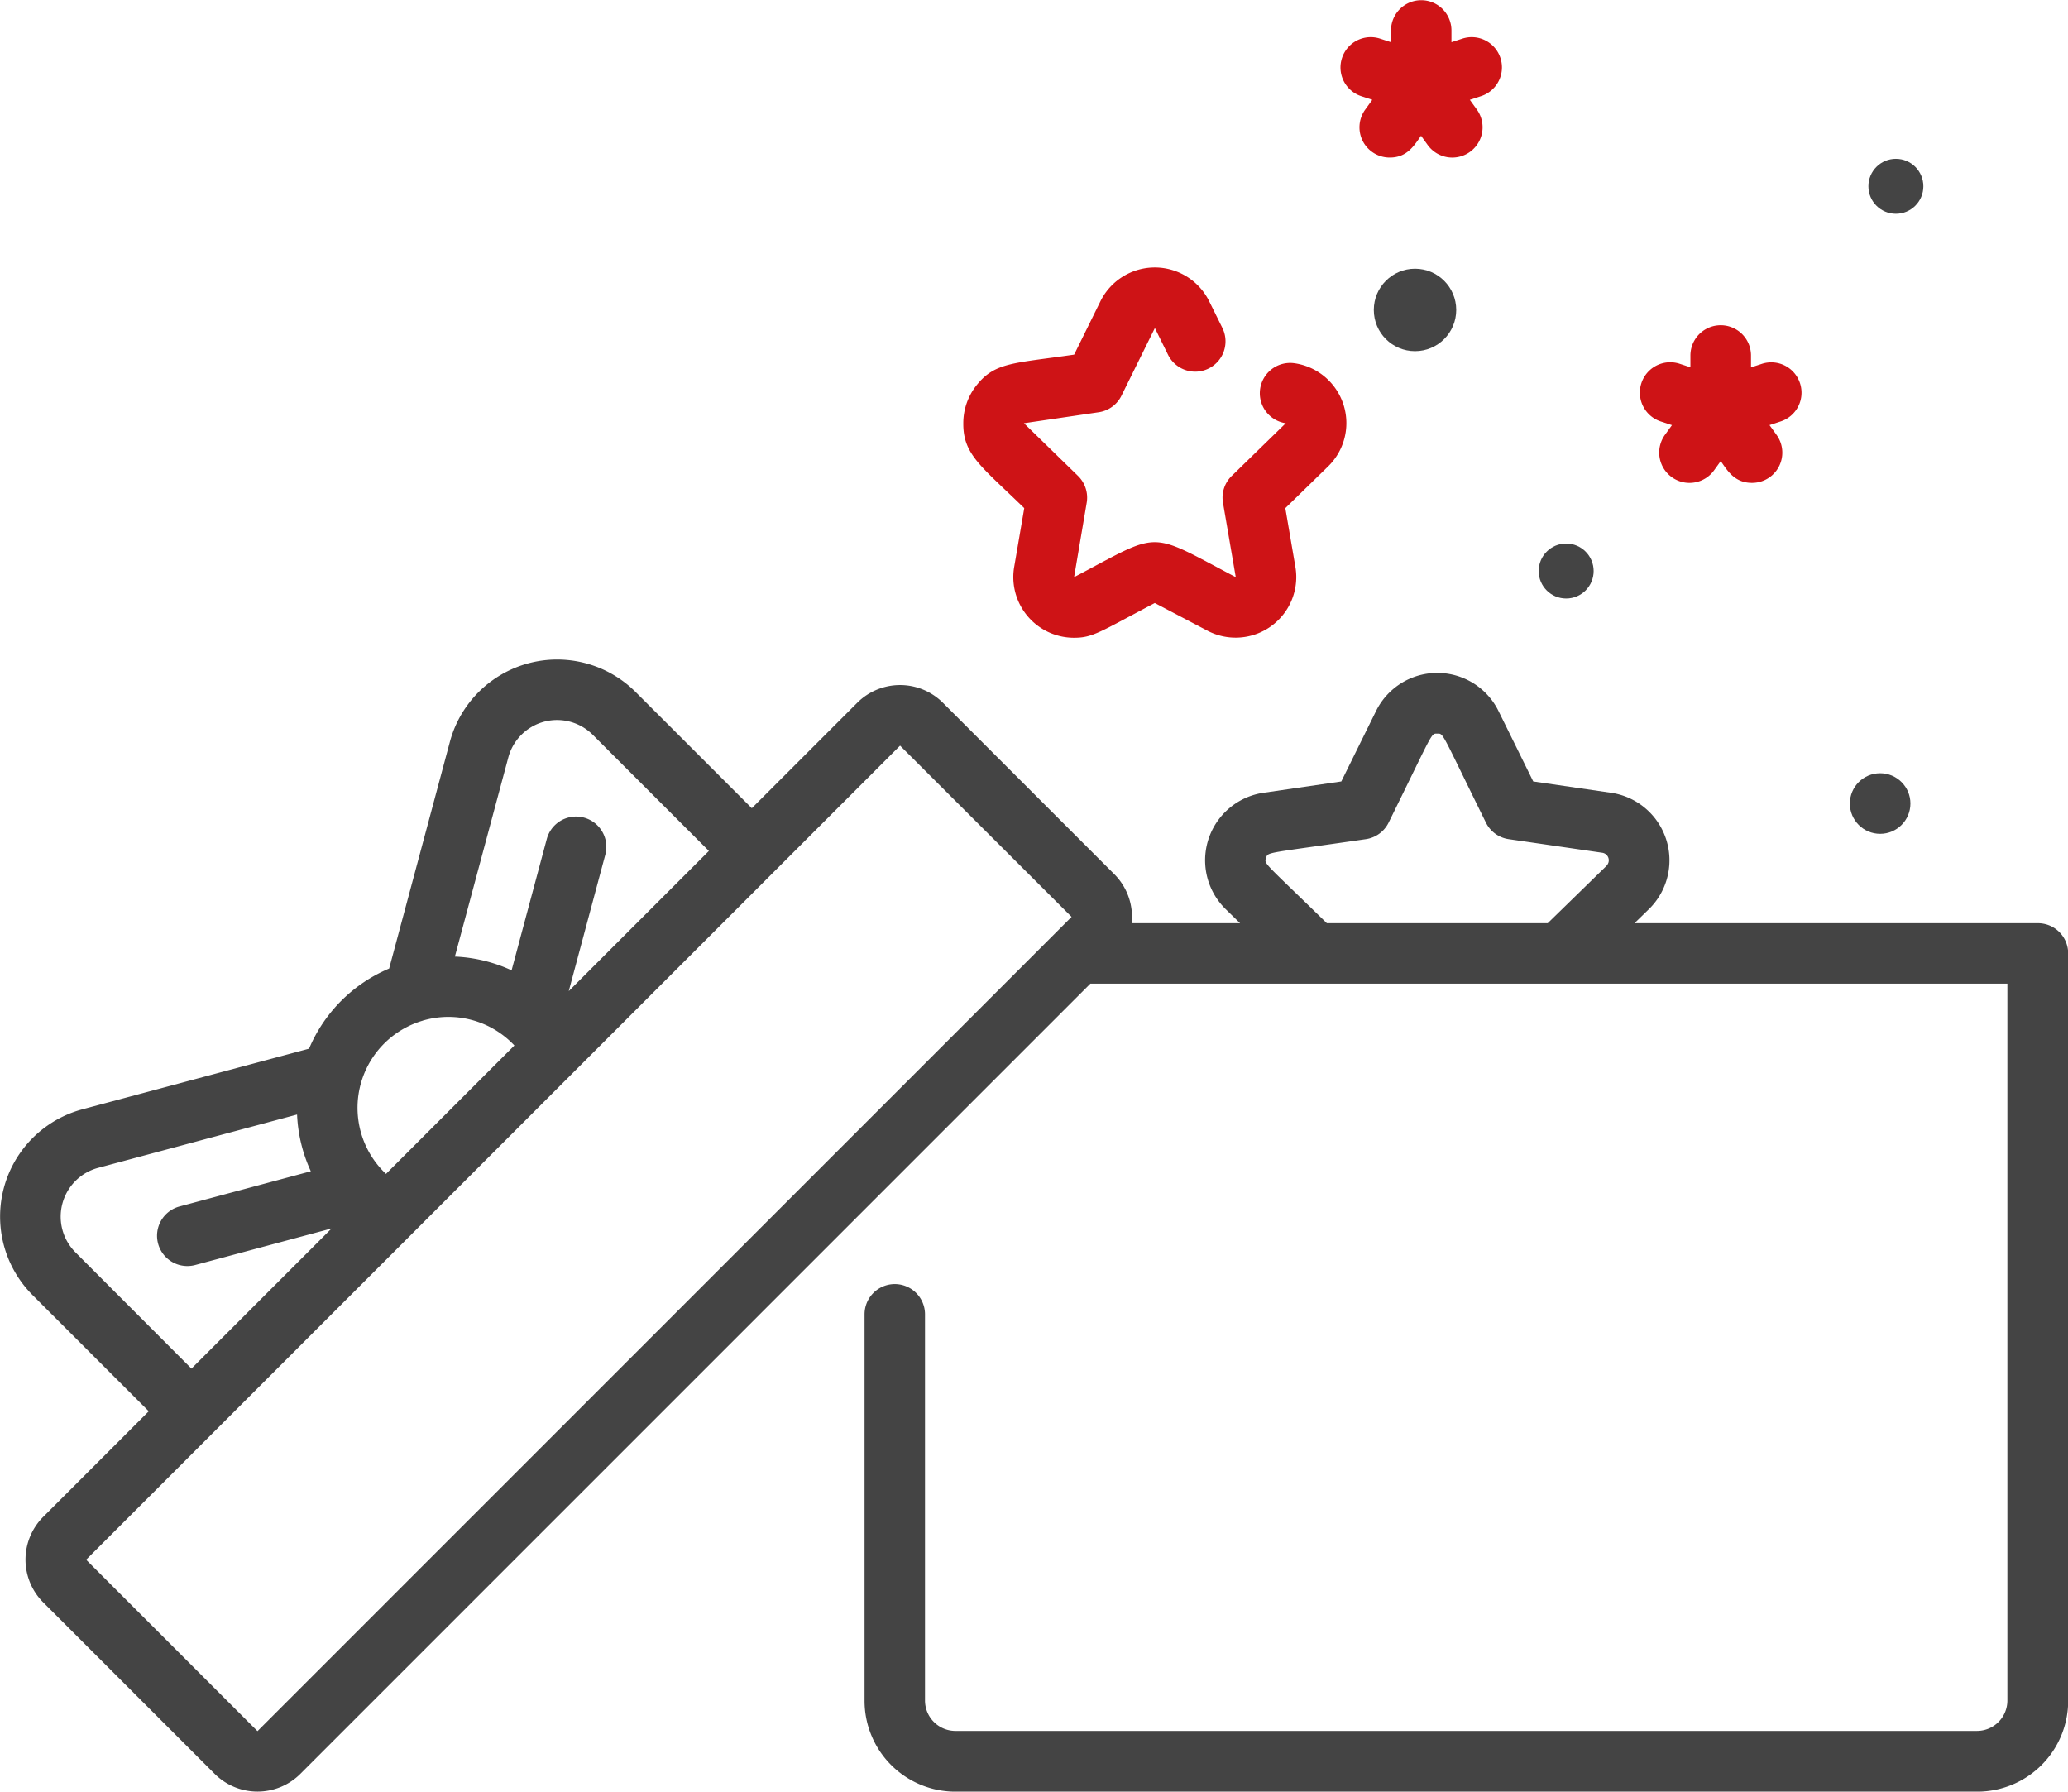 <?xml version="1.0" encoding="UTF-8" standalone="no"?>
<svg xmlns="http://www.w3.org/2000/svg" width="75.264" height="65.194" viewBox="0 0 75.264 65.194"><defs><style>.a{fill:#ce1316;}.b{fill:#444;}</style></defs><g transform="translate(-5 2.518)"><g transform="translate(53.781 -2.518)"><path class="a" d="M342.669-.411a1.1,1.1,0,0,0-1.391-.7l-.391.128v-.428a1.1,1.1,0,0,0-1.1-1.1,1.1,1.1,0,0,0-1.1,1.1v.428l-.391-.128a1.1,1.1,0,0,0-1.391.7A1.1,1.1,0,0,0,337.6.98l.406.133-.256.355a1.1,1.1,0,0,0,.894,1.747c.643,0,.892-.454,1.137-.793l.241.335a1.1,1.1,0,0,0,1.79-1.288l-.256-.355.406-.133A1.1,1.1,0,0,0,342.669-.411Z" transform="translate(-336.843 2.518)"/></g><g transform="translate(64.683 9.316)"><g transform="translate(0 0)"><path class="a" d="M416.832,80.094a1.1,1.1,0,0,0-1.391-.7l-.391.128V79.09a1.1,1.1,0,0,0-2.205,0v.428l-.391-.128a1.1,1.1,0,1,0-.687,2.1l.406.133-.256.355a1.1,1.1,0,0,0,1.79,1.288l.241-.335c.232.322.485.793,1.137.793a1.1,1.1,0,0,0,.894-1.747l-.256-.355.406-.133A1.1,1.1,0,0,0,416.832,80.094Z" transform="translate(-411.006 -77.987)"/></g></g><g transform="translate(54.628 7.688)"><g transform="translate(0 0)"><circle class="b" cx="1.5" cy="1.5" r="1.5" transform="translate(0.371 -0.428)"/></g></g><g transform="translate(72.325 25.619)"><circle class="b" cx="1.102" cy="1.102" r="1.102"/></g><g transform="translate(61.295 17.318)"><g transform="translate(0 0)"><circle class="b" cx="1" cy="1" r="1" transform="translate(-0.295 -0.057)"/></g></g><g transform="translate(73.147 3.244)"><g transform="translate(0 0)"><circle class="b" cx="1" cy="1" r="1" transform="translate(-0.147 0.017)"/></g></g><g transform="translate(40.061 7.217)"><g transform="translate(0 0)"><path class="a" d="M256.951,67.973a2.193,2.193,0,0,0-1.388-.782,1.1,1.1,0,0,0-.318,2.183l-1.967,1.917a1.1,1.1,0,0,0-.318.976l.465,2.708h0c-3.239-1.7-2.67-1.693-5.884,0h0l0,0L248,72.267a1.106,1.106,0,0,0-.316-.976l-1.968-1.917,2.719-.4a1.1,1.1,0,0,0,.829-.6l1.217-2.464.479.972a1.1,1.1,0,1,0,1.978-.976l-.481-.972a2.207,2.207,0,0,0-3.956,0l-.958,1.943c-2.187.318-2.871.273-3.534,1.094a2.207,2.207,0,0,0-.5,1.407c-.009,1.144.66,1.565,2.218,3.086l-.366,2.137a2.164,2.164,0,0,0-.032.379,2.21,2.21,0,0,0,2.208,2.2c.688,0,.931-.206,2.941-1.264h0l1.918,1.008a2.207,2.207,0,0,0,3.231-1.945,2.165,2.165,0,0,0-.032-.379l-.366-2.137,1.552-1.513A2.2,2.2,0,0,0,256.951,67.973Z" transform="translate(-243.511 -63.708)"/></g></g><g transform="translate(5 21.475)"><g transform="translate(0)"><path class="b" d="M79.161,170.3H64.487l.523-.51a2.484,2.484,0,0,0-1.376-4.236l-2.832-.412-1.266-2.566a2.484,2.484,0,0,0-4.454,0l-1.266,2.566-2.831.412a2.484,2.484,0,0,0-1.376,4.236l.523.51H46.187a2.2,2.2,0,0,0-.633-1.784l-6.237-6.237a2.207,2.207,0,0,0-3.118,0l-3.837,3.837-4.226-4.226a4.042,4.042,0,0,0-6.763,1.812l-2.21,8.248a5.477,5.477,0,0,0-2.915,2.916L8,177.072a4.042,4.042,0,0,0-1.812,6.763l4.226,4.226L6.576,191.9a2.2,2.2,0,0,0,0,3.118l6.237,6.237a2.207,2.207,0,0,0,3.118,0L44.684,172.5H78.058v26.092a1.108,1.108,0,0,1-1.1,1.1H39.765a1.108,1.108,0,0,1-1.1-1.1V184.532a1.1,1.1,0,0,0-2.2,0v14.063a3.307,3.307,0,0,0,3.307,3.307h37.19a3.306,3.306,0,0,0,3.308-3.307V171.4A1.1,1.1,0,0,0,79.161,170.3ZM23.5,164.269a1.837,1.837,0,0,1,3.074-.824l4.226,4.226-5.1,5.1,1.33-4.964a1.1,1.1,0,1,0-2.13-.571l-1.281,4.779a5.473,5.473,0,0,0-2.064-.5Zm-3.115,9.576a3.292,3.292,0,0,1,3.336.905l-4.673,4.673A3.307,3.307,0,0,1,20.387,173.846ZM7.746,182.277a1.838,1.838,0,0,1,.824-3.074l7.242-1.94a5.477,5.477,0,0,0,.5,2.064l-4.779,1.281a1.1,1.1,0,0,0,.571,2.13l4.964-1.33-5.1,5.1ZM14.371,199.7l-6.236-6.237,4.617-4.617h0l20.389-20.39h0l4.617-4.617L44,170.07Zm49.1-31.489L61.328,170.3H53.29c-2.3-2.246-2.287-2.148-2.213-2.374s-.035-.152,3.63-.684a1.1,1.1,0,0,0,.83-.6c1.644-3.331,1.534-3.241,1.772-3.241s.128-.09,1.772,3.241a1.1,1.1,0,0,0,.83.6l3.405.495A.277.277,0,0,1,63.471,168.206Z" transform="translate(-5 -160.699)"/></g></g></g></svg>